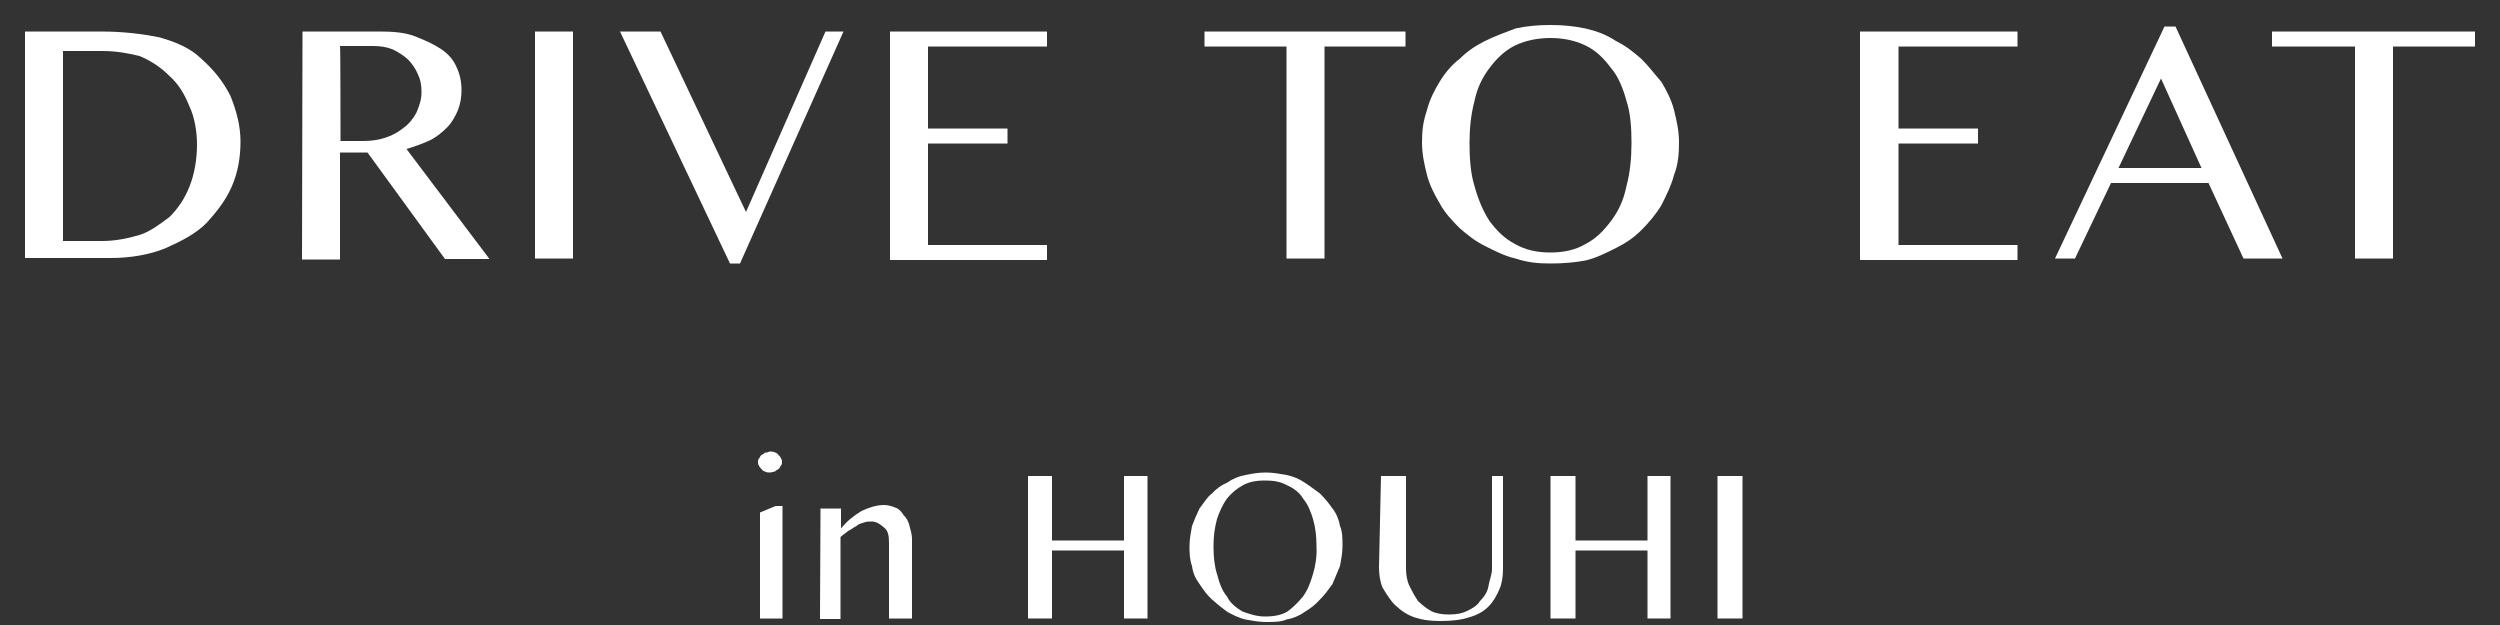 <?xml version="1.0" encoding="utf-8"?>
<!-- Generator: Adobe Illustrator 27.6.1, SVG Export Plug-In . SVG Version: 6.00 Build 0)  -->
<svg version="1.1" id="レイヤー_1" xmlns="http://www.w3.org/2000/svg" xmlns:xlink="http://www.w3.org/1999/xlink" x="0px"
	 y="0px" viewBox="0 0 500 125" style="enable-background:new 0 0 500 125;" xml:space="preserve">
<rect x="0" y="0" width="500" height="125" fill="#333333" stroke="none"/>
<style type="text/css">
	.st0{fill:#FFFFFF;}
</style>
<g id="レイヤー_2_00000109740421126168180000000006719283048577161862_">
</g>
<g id="logo">
	<path class="st0" d="M5,6.3h15.1c4.6,0,8.6,0.5,11.9,1.2c3.5,1,6.1,2.2,8.1,4.1c2.5,2.2,4.5,4.6,6,7.6c1.2,3,2,6,2,9.1
		s-0.5,6.1-1.7,8.9c-1.2,2.8-3,5.1-5.1,7.4c-2.2,2.2-5,3.6-8.1,5c-3.1,1.3-7,2-11.1,2H5V6.3z M12.6,48.2h7.9c2.5,0,5-0.5,7.4-1.2
		c2.2-0.7,4.1-2.2,6-3.6c1.7-1.7,3-3.6,4-6.1s1.5-5.5,1.5-8.4c0-2.6-0.5-5.5-1.5-7.6c-1-2.5-2.2-4.5-4-6.1c-1.7-1.7-3.6-3-6-4
		c-2-0.5-4.6-1-7.4-1h-7.9V48.2z M60.5,6.3H76c2.6,0,5.1,0.2,7.1,1s3.6,1.5,5.1,2.5s2.5,2.2,3.1,3.6c0.7,1.5,1,3,1,4.6
		c0,1.5-0.2,2.6-0.7,4c-0.5,1.2-1.2,2.5-2.2,3.5s-2.2,2-3.5,2.6c-1.5,0.7-3,1.2-4.6,1.7l16.6,22h-8.9L73.5,30.5h-5.5v21.4h-7.6
		L60.5,6.3L60.5,6.3z M68.1,28.2h4.5c1.7,0,3.1-0.2,4.6-0.7c1.5-0.5,2.6-1.2,3.6-2c1-0.7,2-2,2.5-3c0.5-1.2,1-2.5,1-4
		s-0.2-2.6-0.7-3.6c-0.5-1.2-1.2-2.2-2-3c-0.7-0.7-2-1.5-3-2c-1.2-0.5-2.5-0.7-4-0.7h-6.6C68.1,9.1,68.1,28.2,68.1,28.2z M107,6.3
		h7.6v45.4H107V6.3z M132.1,6.3l17.1,36.1l15.9-36.1h3.6L148,52.7h-2L124,6.3H132.1z M209.4,6.3v3h-23.8v16.4h15.9v3h-15.9V49h23.8
		v3H178V6.3H209.4z M281.1,6.3v3h-16.2v42.4h-7.6V9.3h-16.4v-3H281.1z M310.1,52.7c-2.5,0-4.6-0.2-7-1c-2.2-0.5-4.1-1.5-6.1-2.5
		s-3.5-2.2-5.1-3.6c-1.5-1.5-3-3.1-4-5c-1-1.7-2-3.6-2.5-5.6c-0.5-2-1-4.1-1-6.5s0.2-4.1,1-6.5c0.5-2,1.5-4,2.5-5.6
		c1-1.7,2.5-3.5,4-4.6c1.5-1.5,3.1-2.6,5.1-3.6c2-1,4-1.7,6.1-2.5c2.2-0.5,4.5-0.7,7-0.7c2.5,0,4.6,0.2,7,0.7
		c2.2,0.5,4.1,1.2,6.1,2.5c2,1,3.5,2.2,5.1,3.6c1.5,1.5,2.6,3,4,4.6c1,1.7,2,3.6,2.5,5.6c0.5,2,1,4.1,1,6.5s-0.2,4.5-1,6.5
		c-0.5,2-1.5,4-2.5,6c-1,1.7-2.5,3.5-4,5c-1.5,1.5-3.1,2.6-5.1,3.6c-2,1-4,2-6.1,2.5C314.9,52.5,312.6,52.7,310.1,52.7 M310.1,50.5
		c2.6,0,5-0.5,7-1.7c2-1,3.6-2.6,5.1-4.6c1.5-2,2.5-4.1,3.1-7c0.7-2.6,1-5.6,1-8.6s-0.2-6-1-8.4c-0.7-2.6-1.7-5-3.1-6.6
		c-1.5-2-3-3.5-5.1-4.5c-2-1-4.5-1.5-7-1.5c-2.6,0-5,0.5-7.1,1.5c-2,1-3.6,2.5-5.1,4.5c-1.5,2-2.5,4.1-3,6.6c-0.7,2.6-1,5.5-1,8.4
		s0.2,6.1,1,8.6c0.7,2.6,1.7,5,3,7c1.5,2,3,3.5,5.1,4.6C305.1,50,307.4,50.5,310.1,50.5 M403.5,6.3v3h-23.8v16.4h15.9v3h-15.9V49
		h23.8v3H372V6.3H403.5z M435.1,5.3l21.4,46.4h-7.8l-7-15.1h-19.5L415,51.7h-4l21.9-46.4L435.1,5.3L435.1,5.3z M423.7,33.6h16.6
		l-8.1-17.9L423.7,33.6L423.7,33.6z M495,6.3v3h-16.4v42.4H471V9.3h-16.6v-3H495z"/>
	<g>
		<path class="st0" d="M154,90.3c0.2,0,0.7,0,1,0.2c0.2,0,0.5,0.2,0.7,0.5c0.2,0.2,0.5,0.5,0.5,0.7c0.2,0.2,0.2,0.5,0.2,0.7
			c0,0.2,0,0.5-0.2,0.7c-0.2,0.2-0.2,0.5-0.5,0.7c-0.2,0.2-0.5,0.2-0.7,0.5c-0.2,0-0.7,0.2-1,0.2c-0.3,0-0.7,0-1-0.2
			c-0.2,0-0.5-0.2-0.7-0.5c-0.2-0.2-0.5-0.5-0.5-0.7c-0.2-0.2-0.2-0.5-0.2-0.7s0-0.5,0.2-0.7s0.2-0.5,0.5-0.7
			c0.3-0.2,0.5-0.2,0.7-0.5C153.5,90.6,153.7,90.3,154,90.3"/>
		<polygon class="st0" points="152,102.5 155.1,101.2 156.5,101.2 156.5,123.7 152,123.7 		"/>
		<path class="st0" d="M164.1,101.7h4.1v4c1.2-1.5,2.6-2.6,4.1-3.5c1.5-0.7,3-1.2,4.5-1.2c0.7,0,1.5,0.2,2.2,0.5
			c0.7,0.2,1.2,0.7,1.7,1.5c0.5,0.5,1,1.2,1.2,2.2c0.2,0.7,0.5,1.7,0.5,2.6v15.9h-4.6v-15.1c0-1.5-0.2-2.5-1-3.1
			c-0.8-0.7-1.5-1.2-2.5-1.2c-0.5,0-1,0-1.5,0.2c-0.5,0.2-1,0.2-1.5,0.7c-0.5,0.2-1,0.7-1.7,1c-0.5,0.5-1,0.7-1.5,1.2v16.4h-4.1
			L164.1,101.7L164.1,101.7z"/>
		<polygon class="st0" points="210.4,110.1 210.4,123.7 205.6,123.7 205.6,95.2 210.4,95.2 210.4,108.1 224.8,108.1 224.8,95.2 
			229.5,95.2 229.5,123.7 224.8,123.7 224.8,110.1 		"/>
		<path class="st0" d="M268,105.2c-0.2-1.2-0.7-2.5-1.5-3.5c-0.7-1-1.5-2-2.5-3c-1-0.7-2-1.5-3.1-2.2c-1-0.7-2.2-1.2-3.6-1.5
			c-1.2-0.2-2.6-0.5-4.1-0.5c-1.5,0-2.6,0.2-4.1,0.5c-1.2,0.2-2.5,0.7-3.6,1.5c-1.2,0.5-2.2,1.2-3.1,2.2c-1,0.7-1.7,2-2.5,3
			c-0.5,1-1,2.2-1.5,3.5c-0.2,1.2-0.5,2.5-0.5,4c0,1.2,0,2.6,0.5,4c0.2,1.5,0.7,2.5,1.5,3.6c0.8,1.2,1.5,2.2,2.5,3.1s2,1.7,3.1,2.5
			c1,0.5,2.2,1.2,3.6,1.5c1.2,0.2,2.6,0.5,4.1,0.5c1.5,0,3,0,4.1-0.5c1.2-0.2,2.5-0.7,3.6-1.5c1.2-0.7,2.2-1.5,3.1-2.5
			c1-1,1.7-2,2.5-3.1l1.5-3.6c0.2-1.2,0.5-2.5,0.5-4C268.5,107.8,268.5,106.3,268,105.2z M262.6,114.8c-0.5,1.7-1,3.1-2,4.5
			c-1,1.2-2,2.2-3.1,3c-1.2,0.7-2.6,1-4.5,1c-1.7,0-3.1-0.5-4.5-1c-1.2-0.7-2.5-1.7-3.1-3c-1-1.2-1.5-2.6-2-4.5
			c-0.5-1.5-0.7-3.5-0.7-5.5c0-2,0.2-3.6,0.7-5.5c0.5-1.5,1.2-3,2-4.1c1-1.2,2-2,3.1-2.6c1.2-0.7,2.6-1,4.5-1c1.7,0,3.1,0.2,4.5,1
			c1.2,0.5,2.5,1.5,3.1,2.6c1,1.2,1.5,2.5,2,4.1c0.5,1.7,0.7,3.5,0.7,5.5C263.4,111.3,263.1,113.1,262.6,114.8z"/>
		<path class="st0" d="M276.2,95.2h5v18.5c0,1.2,0.2,2.5,0.7,3.5s1,2,1.7,3c0.7,0.7,1.7,1.5,2.6,2c1,0.5,2.2,0.7,3.6,0.7
			c1.5,0,2.6-0.2,3.6-0.7c1-0.5,2-1,2.6-2c0.7-0.7,1.5-1.7,1.7-3c0.2-1.3,0.7-2.2,0.7-3.5V95.2h2.2v18.5c0,1.5-0.2,3-0.7,4.1
			c-0.5,1.2-1.2,2.5-2.2,3.5s-2.2,1.7-4,2.2c-1.5,0.5-3.5,0.7-5.6,0.7c-2,0-3.6-0.2-5.1-0.7c-1.5-0.5-2.6-1.2-4-2.5
			c-1-1-1.7-2.2-2.5-3.5c-0.5-1.2-0.7-2.6-0.7-4.1L276.2,95.2L276.2,95.2z"/>
		<polygon class="st0" points="315.1,110.1 315.1,123.7 310.1,123.7 310.1,95.2 315.1,95.2 315.1,108.1 329.5,108.1 329.5,95.2 
			334.1,95.2 334.1,123.7 329.5,123.7 329.5,110.1 		"/>
		<rect x="343.5" y="95.2" class="st0" width="5" height="28.5"/>
	</g>
</g>
</svg>
